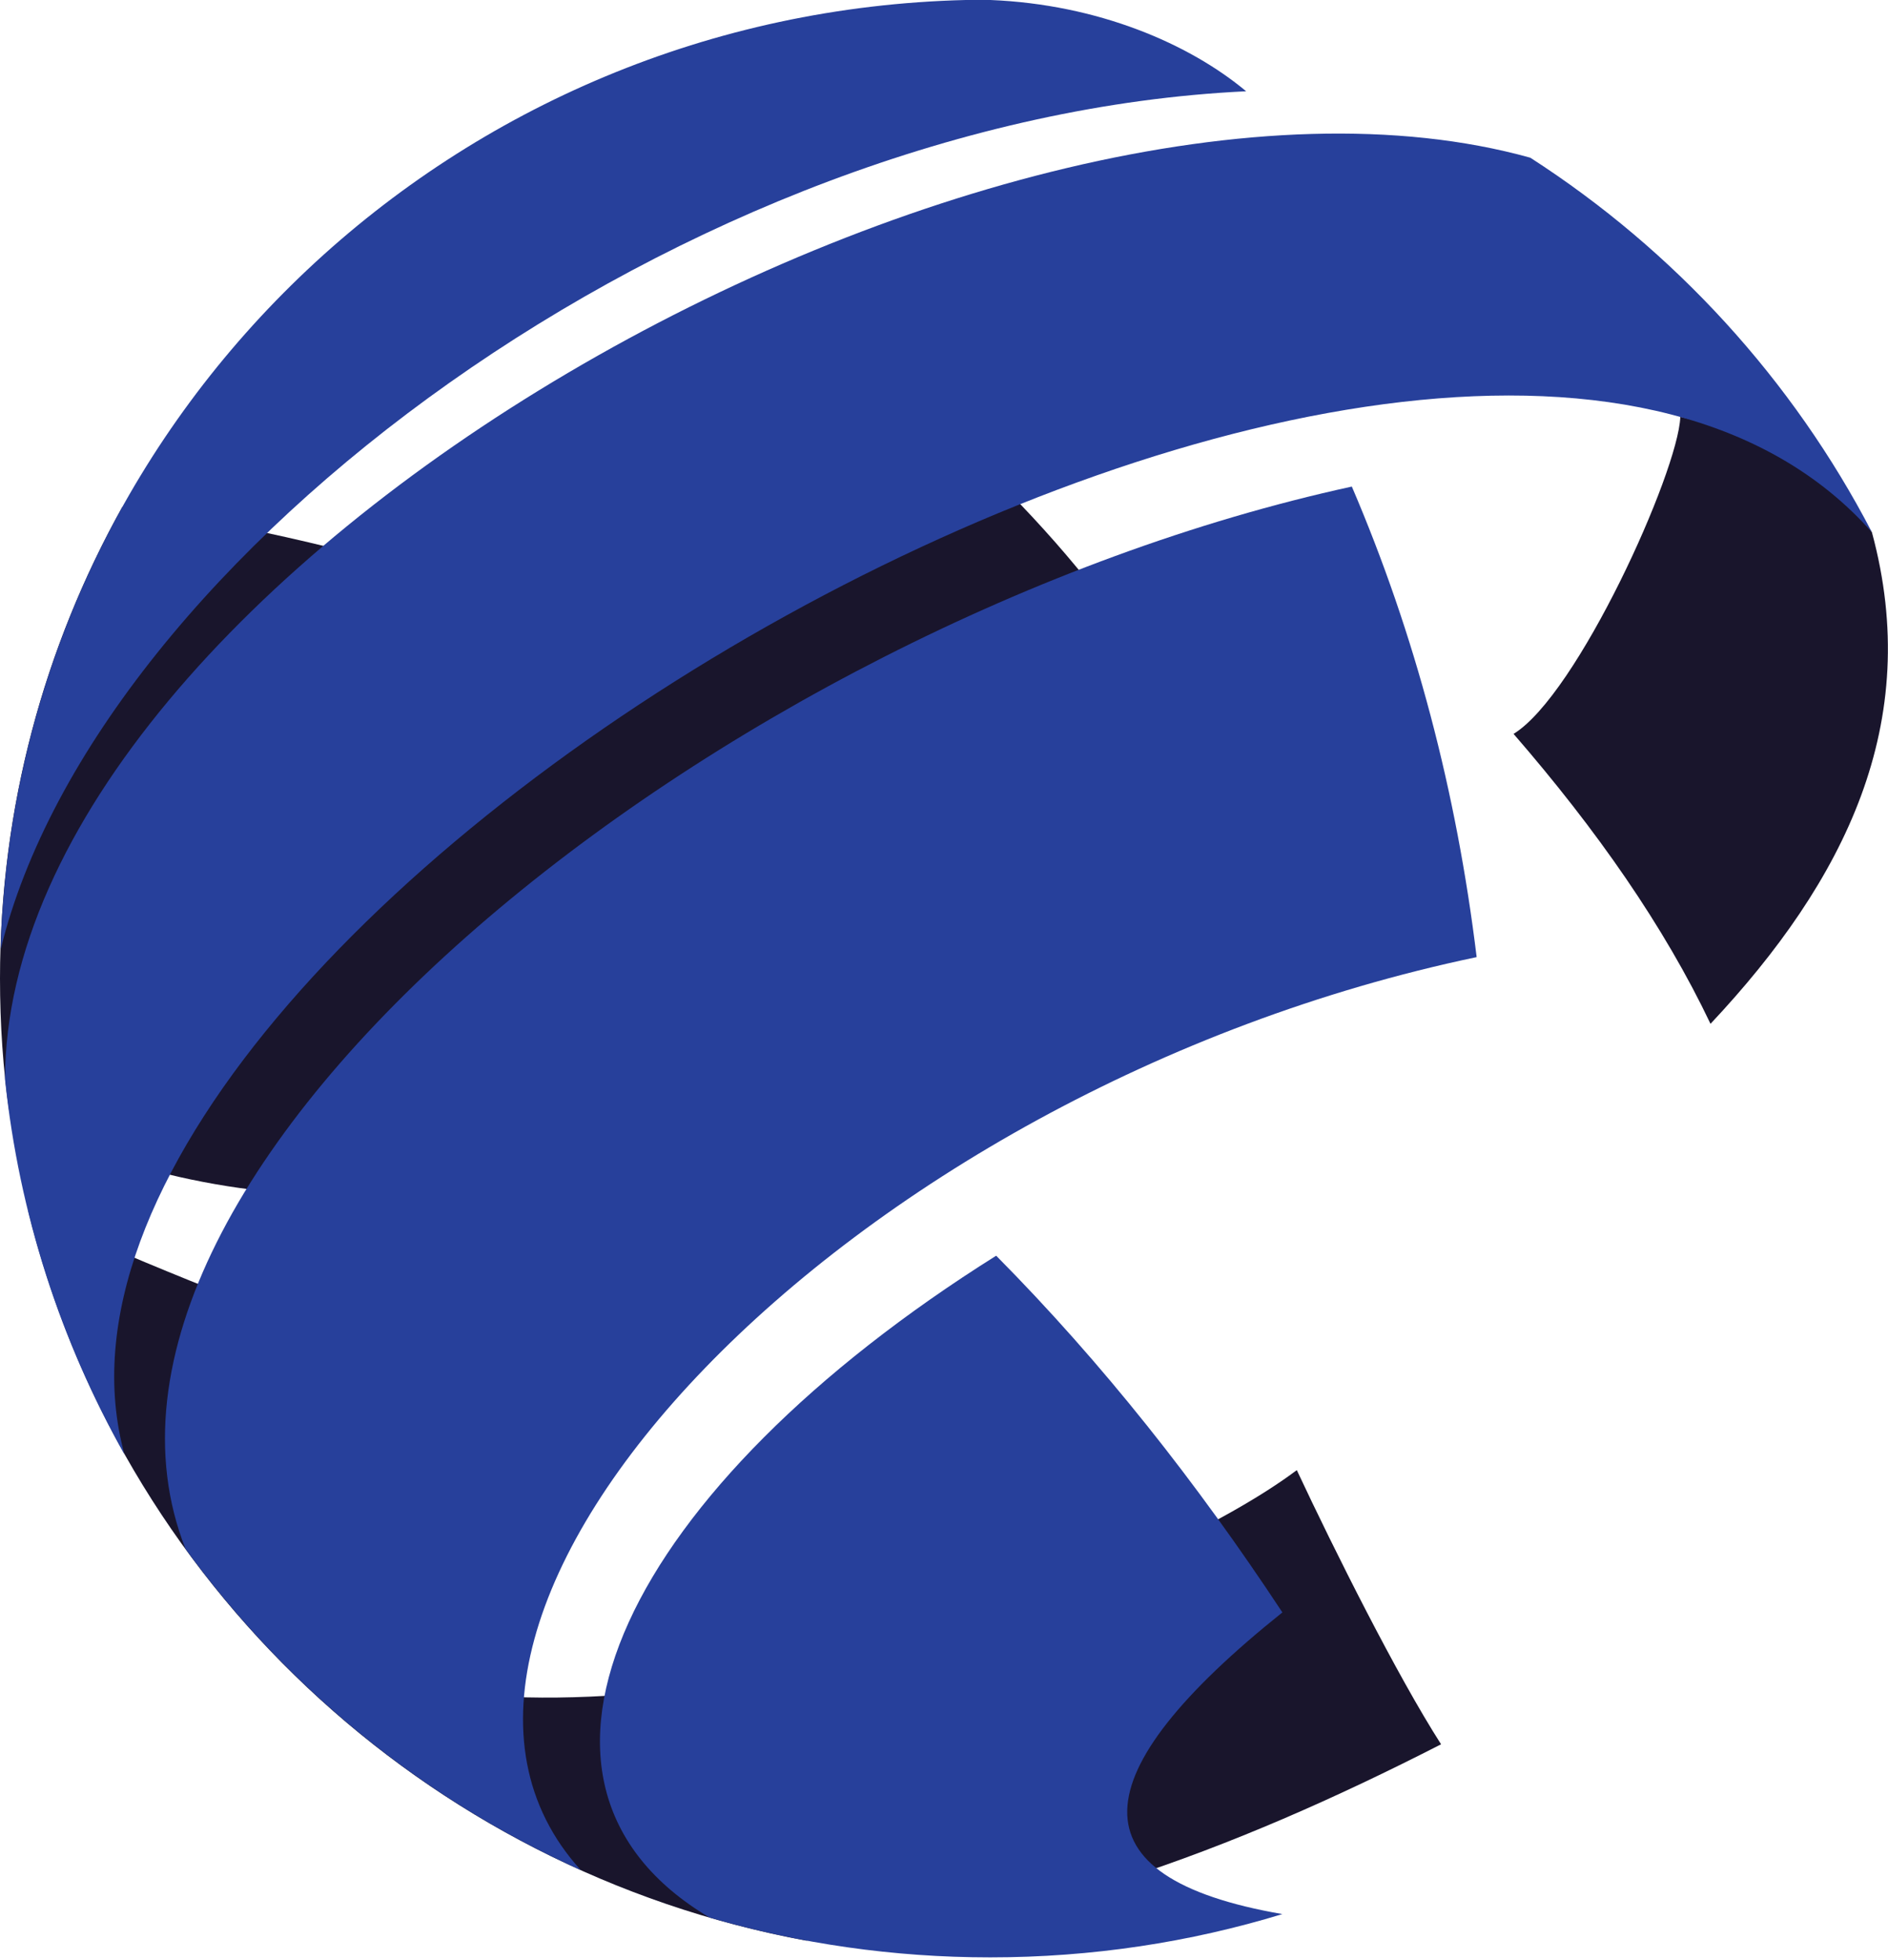 <?xml version="1.0" encoding="UTF-8"?>
<svg id="Laag_1" data-name="Laag 1" xmlns="http://www.w3.org/2000/svg" viewBox="0 0 56.27 58.4">
  <defs>
    <style>
      .cls-1 {
        fill: #27409b;
      }

      .cls-1, .cls-2 {
        stroke-width: 0px;
      }

      .cls-2 {
        fill: #19152c;
      }
    </style>
  </defs>
  <g>
    <path class="cls-2" d="M.28,33.16C.09,31.86,0,30.52,0,29.16,0,24.06,1.32,19.27,3.65,15.1c3.77.56,7.39,1.42,10.88,2.55l13.21-5.22c2.23,2.04,4.03,3.92,5.55,6.03l-21.79,17.19c-4.5.09-8.19-.8-11.22-2.49Z"/>
    <path class="cls-2" d="M24.02,57.83C12.62,55.71,3.53,47.11.83,36.04c2.8,1.4,6.5,2.77,10.82,4.51l.86,9.75c9.38,1.53,21.98-3.37,26.14-6.49,1.12,2.39,2.98,6.11,4.3,8.17-6.27,3.21-12.57,5.53-18.93,5.85Z"/>
    <path class="cls-2" d="M50.08,12.43c-.07,1.65-3.07,8.28-4.97,9.44,2.48,2.86,4.49,5.74,5.87,8.64,4.01-4.27,6.35-8.97,4.81-14.65-1.54-2.15-3.37-2.9-5.71-3.44Z"/>
  </g>
  <g>
    <path class="cls-1" d="M29.52,0C29.27,0,29.02,0,28.78,0,13.58.37,1.23,12.09.09,26.91c-.04.46-.06.92-.07,1.38C2.89,16.56,20.46,3.51,37.14,2.72,35.44,1.3,32.72.13,29.52,0Z"/>
    <path class="cls-1" d="M.15,32.17c.42,4.02,1.66,7.8,3.56,11.17C-.68,27.38,43.34,1.8,55.79,15.86c-2.36-4.54-5.88-8.39-10.18-11.16C29.74.28.15,17.06.15,32.17Z"/>
    <path class="cls-1" d="M44.01,28.52c-.6-4.93-1.83-9.61-3.72-14.02C21.57,18.58,1.09,34.88,5.53,46.16c3,4.12,7.05,7.44,11.78,9.57-6.88-7.56,7.84-23.26,26.71-27.21Z"/>
    <path class="cls-1" d="M21.17,57.15c2.65.77,5.45,1.18,8.34,1.18,3.03,0,5.96-.45,8.71-1.29-6.32-1.09-6.01-4.18,0-8.99-2.55-3.87-5.37-7.44-8.53-10.63-10.96,6.88-15.4,15.67-8.53,19.73Z"/>
  </g>
</svg>